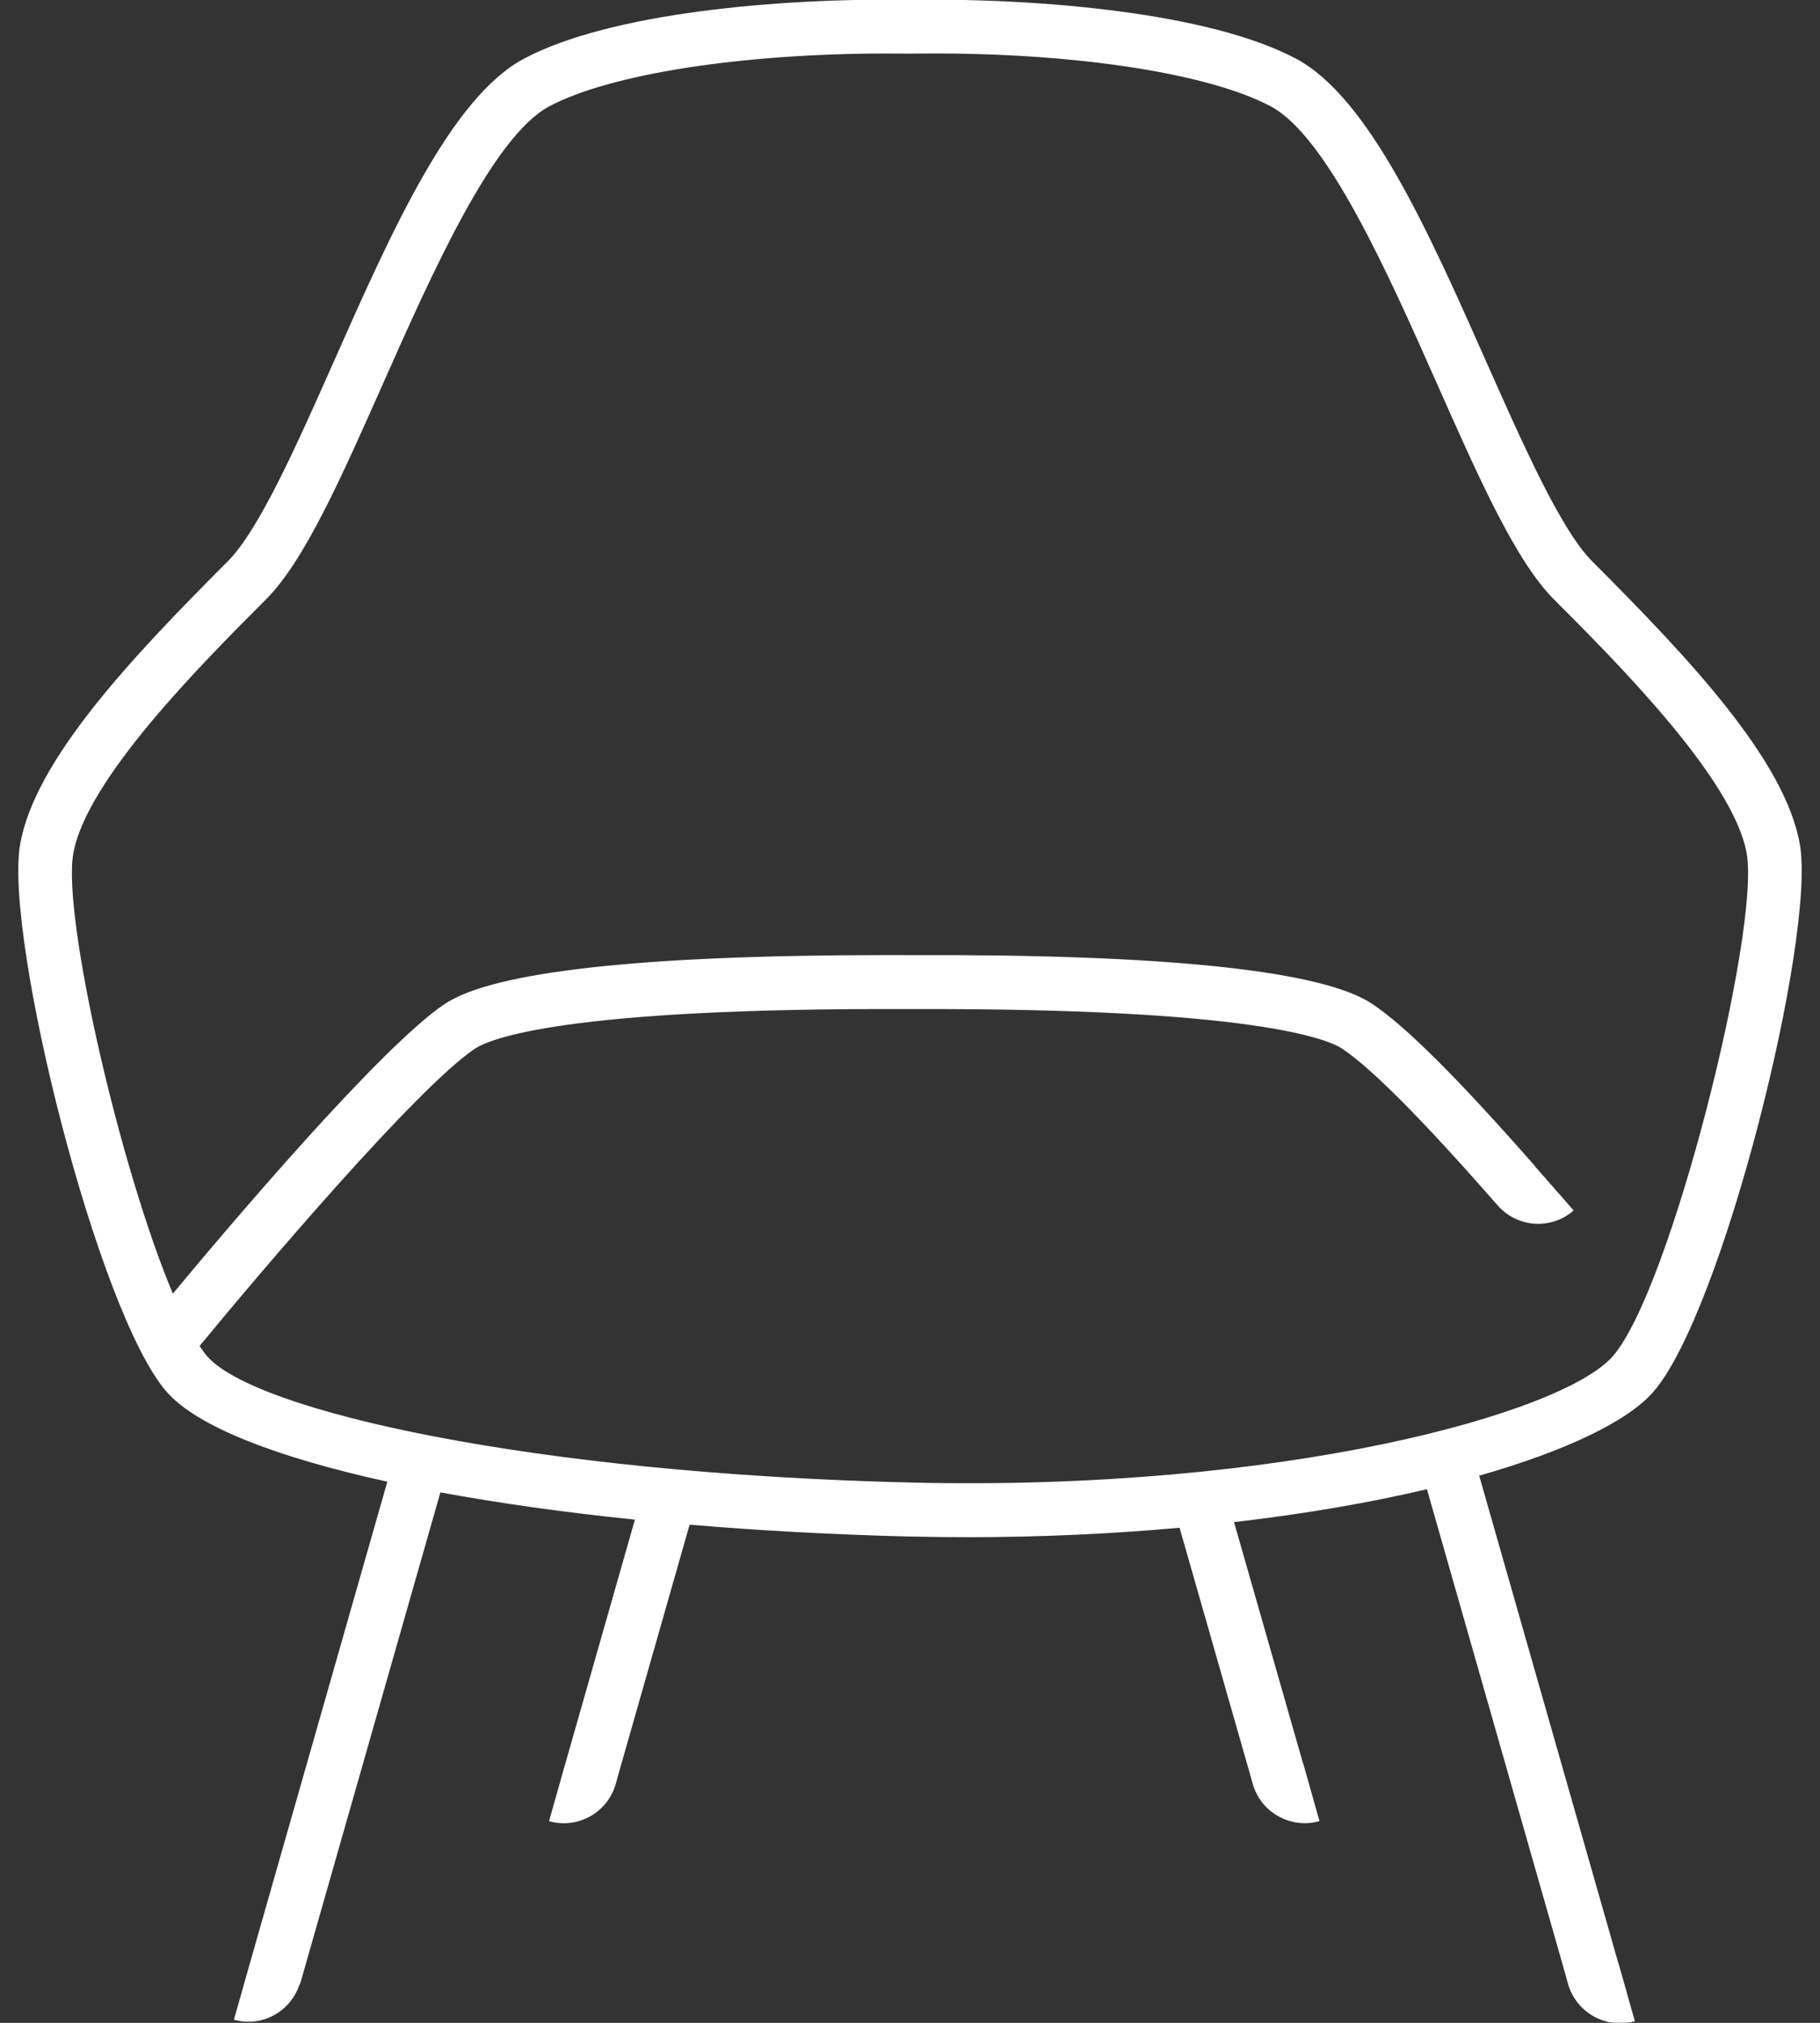 <svg height="60" viewBox="0 0 54 60" width="54" xmlns="http://www.w3.org/2000/svg" xmlns:xlink="http://www.w3.org/1999/xlink"><rect x="0" y="0" width="54" height="60" fill="#333333" stroke="none"/><mask id="a" fill="#fff"><path d="m0 0h80v80h-80z" fill="#fff" fill-rule="evenodd"/></mask><path d="m40.02 54.974c-11.236-.271-19.433-2.113-20.867-3.739-.075-.085-.153-.193-.232-.31 1.849-2.25 6.472-7.682 8.166-8.817.428-.286 2.604-1.218 12.85-1.177h.004c.006 0 .011-.003.017-.003.005 0 .01.003.016.003h.003c10.216-.037 12.423.892 12.85 1.177.863.578 2.339 2.06 4.512 4.534h-.001l.1.113c.581.663 1.59.73 2.253.149l-1.137-1.297c-.005-.006-.007-.015-.012-.021-2.297-2.615-3.831-4.142-4.826-4.808-1.476-.988-6.085-1.479-13.745-1.448-.005 0-.009.003-.013.003-.005 0-.009-.003-.014-.003-.206-.001-.409-.001-.61-.001-7.28 0-11.699.488-13.137 1.449-1.905 1.275-6.419 6.61-8.068 8.593-1.574-3.74-3.278-11.175-2.956-13.044.38-2.208 3.852-5.679 5.716-7.544 1.139-1.137 2.222-3.579 3.477-6.407 1.449-3.264 3.253-7.328 4.93-8.221 1.813-.964 5.711-1.568 10.047-1.568.203 0 .409.001.615.004h.042.042c4.606-.068 8.764.554 10.662 1.564 1.678.893 3.481 4.957 4.93 8.221 1.254 2.827 2.338 5.269 3.476 6.407 1.864 1.866 5.337 5.337 5.717 7.543.394 2.294-2.256 12.955-3.981 14.909-1.496 1.696-9.786 4.003-20.826 3.739m22.027-2.681c2.057-2.331 4.83-13.49 4.357-16.238-.43-2.498-3.28-5.521-6.162-8.404-.927-.927-2.055-3.468-3.145-5.924-1.709-3.851-3.476-7.832-5.641-8.985-2.571-1.368-7.603-1.796-11.434-1.751h-.044c-3.846-.048-8.864.383-11.434 1.751-2.165 1.153-3.932 5.134-5.641 8.985-1.09 2.457-2.218 4.997-3.146 5.924-2.881 2.882-5.73 5.905-6.161 8.404-.473 2.747 2.298 13.905 4.357 16.238.896 1.017 3.24 1.932 6.539 2.656l-4.076 14.277-.032.111-.01.036v.001l-.433 1.533c.815.23 1.656-.221 1.933-1.01.011-.029.031-.053.04-.084l4.153-14.547c1.734.32 3.673.594 5.771.808l-2.07 7.255h-.001l-.477 1.69c.852.241 1.739-.254 1.98-1.107l.042-.146-.003-.001 2.152-7.541c2.063.174 4.246.296 6.519.351.595.013 1.181.02 1.762.02 2.197 0 4.291-.103 6.256-.28l2.13 7.447h-.001l.041.147c.242.853 1.129 1.349 1.982 1.108l-.478-1.691-.004.001-2.054-7.179c2.115-.245 4.042-.579 5.724-.976l4.146 14.523-.002.001.041.145c.242.856 1.13 1.352 1.984 1.111l-.478-1.694-.004.001-4.137-14.489c2.567-.732 4.389-1.604 5.159-2.477" fill="#fff" fill-rule="evenodd" mask="url(#a)" transform="translate(-13 -11)"/></svg>